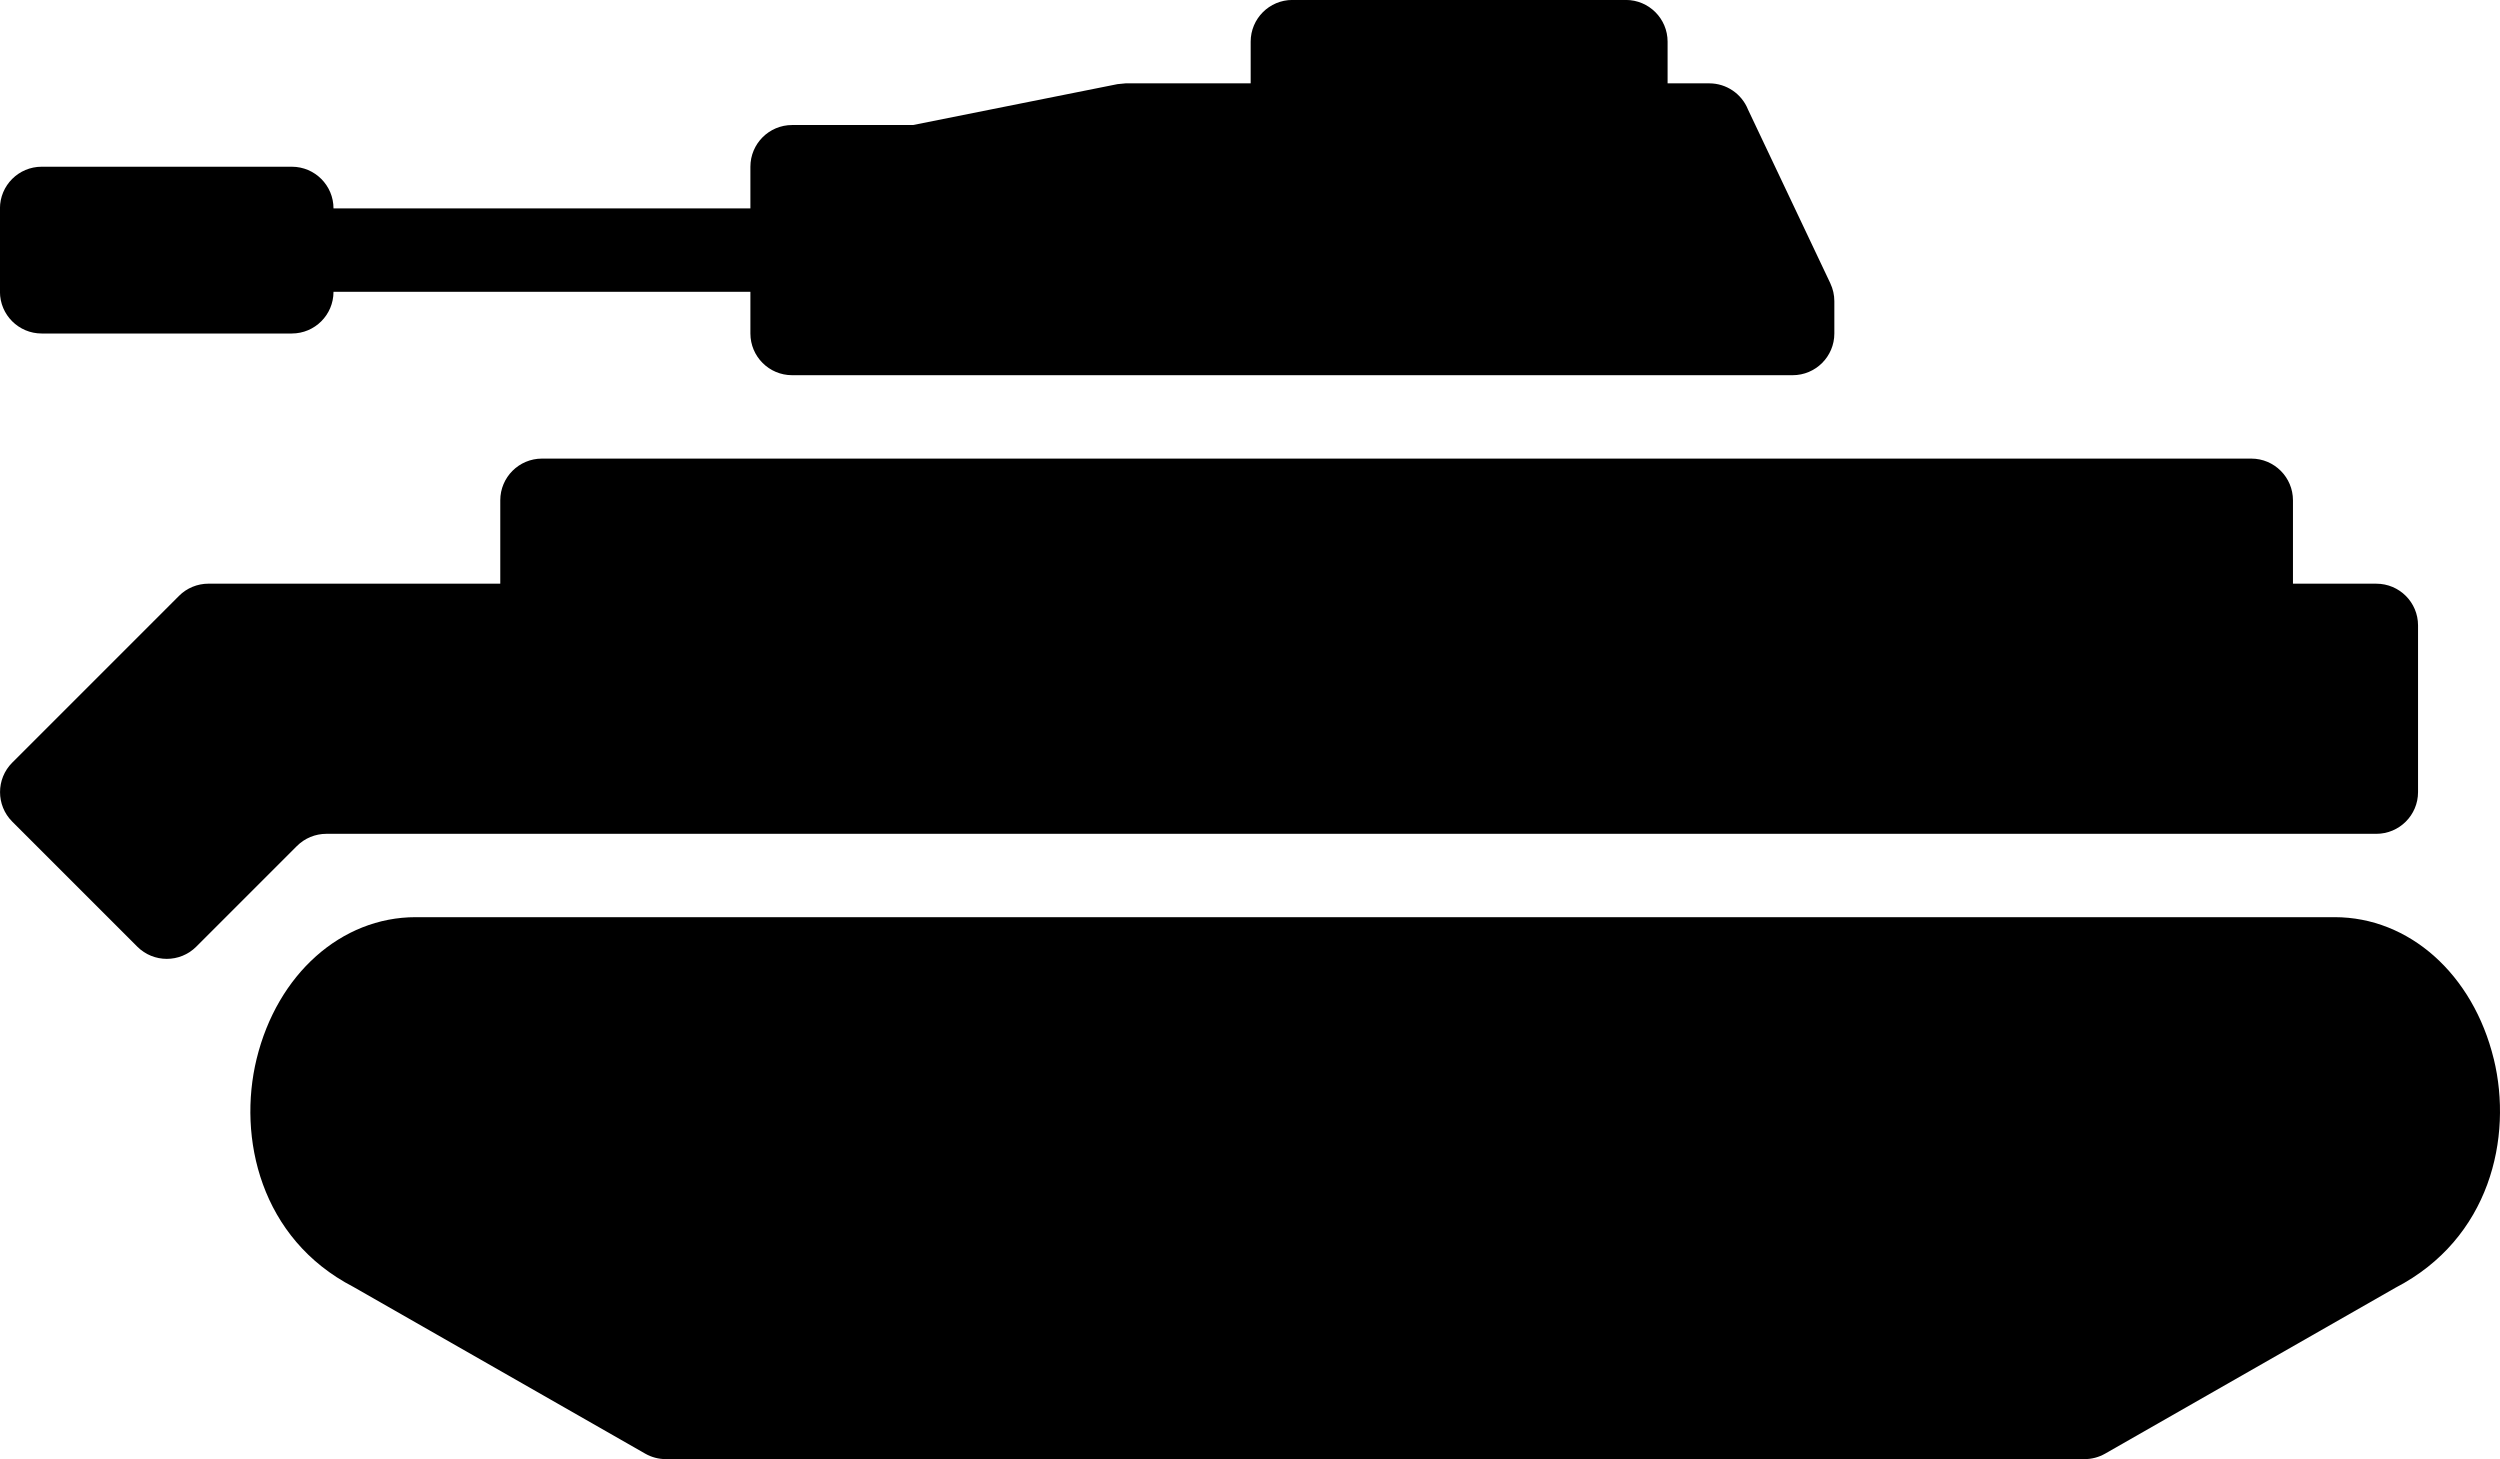 <?xml version="1.0" encoding="UTF-8"?>
<!DOCTYPE svg PUBLIC "-//W3C//DTD SVG 1.1//EN" "http://www.w3.org/Graphics/SVG/1.1/DTD/svg11.dtd">
<!-- Creator: CorelDRAW -->
<svg xmlns="http://www.w3.org/2000/svg" xml:space="preserve" width="52.022mm" height="30.363mm" style="shape-rendering:geometricPrecision; text-rendering:geometricPrecision; image-rendering:optimizeQuality; fill-rule:evenodd; clip-rule:evenodd"
viewBox="0 0 107.796 62.916"
 xmlns:xlink="http://www.w3.org/1999/xlink">
 <defs>
  <style type="text/css">
   <![CDATA[
    .fil0 {fill:black}
   ]]>
  </style>
 </defs>
 <g id="Plan_x0020_1">
  <path class="fil0" d="M78.922 12.218l-3.55 -7.493c-0.273,-0.683 -0.935,-1.131 -1.67,-1.131l-1.798 0 0 -1.798c0,-0.992 -0.805,-1.798 -1.798,-1.798l-14.381 0c-0.992,0 -1.798,0.805 -1.798,1.798l0 1.798 -5.393 0c-0.117,0.011 -0.234,0.023 -0.35,0.034l-8.815 1.763 -5.215 0c-0.992,0 -1.798,0.805 -1.798,1.798l0 1.798 -17.976 0c0,-0.992 -0.804,-1.798 -1.798,-1.798l-10.786 0c-0.992,0 -1.798,0.805 -1.798,1.798l0 3.595c0,0.992 0.805,1.798 1.798,1.798l10.786 0c0.994,0 1.798,-0.805 1.798,-1.798l17.976 0 0 1.798c0,0.992 0.805,1.798 1.798,1.798l3.595 0 39.547 0c0.992,0 1.798,-0.805 1.798,-1.798l0 -1.393c0,-0.266 -0.059,-0.528 -0.173,-0.769z"/>
  <path class="fil0" d="M102.464 25.167l-3.595 0 0 -3.595c0,-0.992 -0.805,-1.798 -1.798,-1.798l-73.702 0c-0.992,0 -1.798,0.805 -1.798,1.798l0 3.595 -12.583 0c-0.476,0 -0.935,0.189 -1.271,0.527l-7.19 7.19c-0.701,0.701 -0.701,1.841 0,2.542l5.393 5.393c0.701,0.701 1.841,0.701 2.542,0l4.339 -4.339c0.338,-0.338 0.795,-0.527 1.271,-0.527l88.392 0c0.992,0 1.798,-0.805 1.798,-1.798l0 -7.19c0,-0.992 -0.805,-1.797 -1.798,-1.797z"/>
  <path class="fil0" d="M107.527 45.661c-0.892,-3.656 -3.649,-6.114 -6.861,-6.114 -0.016,0 -0.034,-0.002 -0.05,0l-82.69 0c-3.212,0 -5.97,2.457 -6.862,6.114 -0.825,3.388 0.163,7.751 4.172,9.827l12.583 7.19c0.271,0.156 0.579,0.237 0.892,0.237l61.169 0c0.313,0 0.62,-0.081 0.892,-0.237l12.519 -7.154c4.075,-2.112 5.062,-6.475 4.237,-9.863z"/>
 </g>
</svg>

